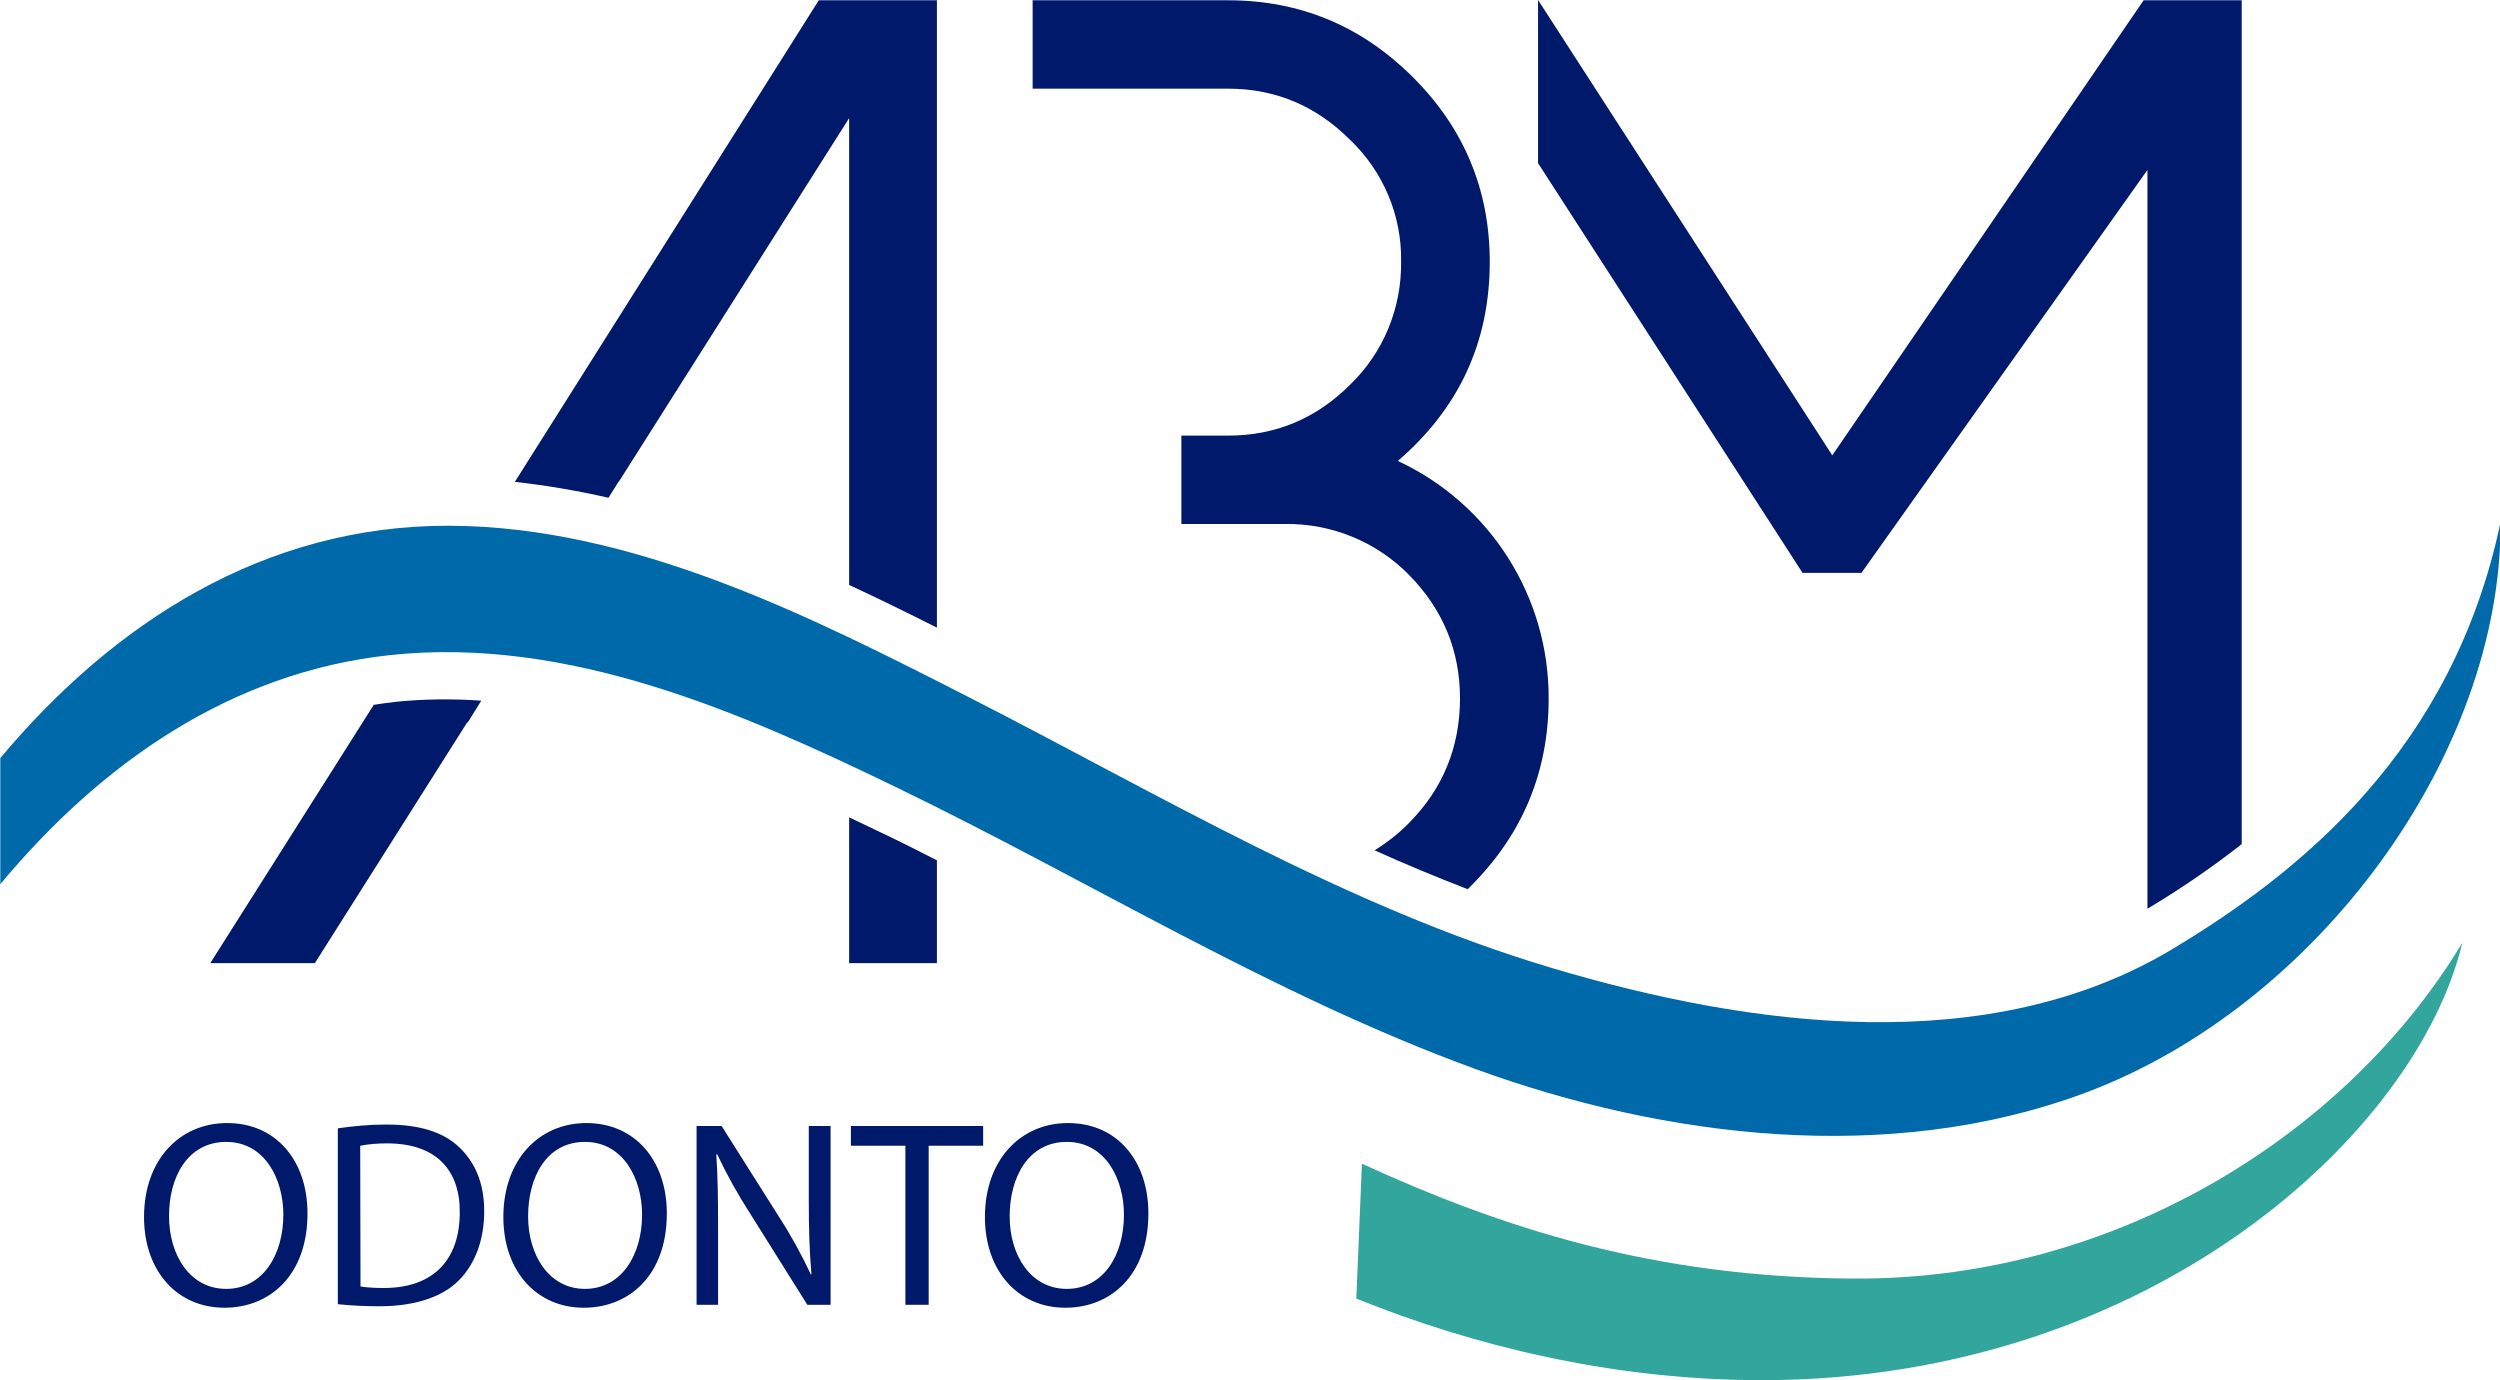 <?xml version="1.0" encoding="utf-8"?>
<!-- Generator: Adobe Illustrator 23.0.2, SVG Export Plug-In . SVG Version: 6.00 Build 0)  -->
<svg version="1.1" id="Camada_1" xmlns="http://www.w3.org/2000/svg" xmlns:xlink="http://www.w3.org/1999/xlink" x="0px" y="0px"
	 viewBox="0 0 848.8 468.6" style="enable-background:new 0 0 848.8 468.6;" xml:space="preserve">
<style type="text/css">
	.st0{fill:#00196A;}
	.st1{fill:#32A59C;}
	.st2{fill:#0069A9;}
</style>
<title>ABM-Logo-Negativo</title>
<path class="st0" d="M206.6,169l3.5-5.6h0.1l78.1-123.3v158.5c10.1,4.7,20.1,9.6,29.8,14.5V0.1h-40.1L174.8,163.6
	C185.5,164.8,196.1,166.6,206.6,169z"/>
<path class="st0" d="M318.2,256.2v-7c-9.7-5-19.7-10-29.8-15v7.7c7.7,3.5,15.4,7.2,23,10.9C313.6,253.9,315.9,255.1,318.2,256.2z"/>
<path class="st0" d="M155.2,194.6l-6.8,10.7c1.1,0,2.1,0,3.2,0c10.3,0,20.6,0.8,30.9,2.2l6-9.4C177.4,196,166.3,194.9,155.2,194.6z"
	/>
<path class="st0" d="M297.3,281.8l-9-4.3V327h29.8v-34.9C311.3,288.6,304.3,285.1,297.3,281.8z"/>
<path class="st0" d="M134.2,238.3c-2.4,0.3-4.9,0.6-7.3,1L71.4,327h35.5l51.7-81.7h0.2l4.6-7.4C153.7,237.2,143.9,237.3,134.2,238.3
	z"/>
<path class="st0" d="M458.4,47.5c11.3,10.8,17.6,25.8,17.3,41.4c0.2,15.7-6,30.8-17.3,41.7c-11.5,11.5-25.3,17.3-41.4,17.3h-15.9v30
	h35.2c15.8-0.2,31,6,42.1,17.3c11.5,11.7,17.3,25.7,17.3,41.9c0,16.5-5.8,30.7-17.3,42.3c-3.5,3.6-7.5,6.7-11.7,9.3
	c10.4,4.7,21,9.1,31.6,13.2c0.4-0.4,0.9-0.8,1.3-1.3c17.4-17.5,26.2-38.6,26.2-63.5c0.1-34.6-19.9-66-51.2-80.6
	c20.8-17.9,31.2-40.4,31.2-67.6c0-24.4-8.7-45.4-26.2-62.8C462.2,8.8,441.4,0.1,416.9,0.1h-66.3v30h66.3
	C433,30.1,446.8,35.9,458.4,47.5z"/>
<path class="st0" d="M632,194.5l97.1-136.8v250.8l0.4-0.2c11-6.6,21.5-13.8,31.6-21.7V0.1h-33.3L622.1,154.6L522.2,0v55.4
	l89.8,139.1L632,194.5z"/>
<path class="st0" d="M104.4,412c0,20.9-12.7,32-28.2,32c-16,0-27.3-12.4-27.3-30.8c0-19.3,12-31.9,28.2-31.9
	C93.7,381.3,104.4,394,104.4,412z M57.4,413c0,13,7,24.6,19.4,24.6s19.4-11.5,19.4-25.2c0-12.1-6.3-24.7-19.4-24.7
	S57.3,399.7,57.4,413L57.4,413z"/>
<path class="st0" d="M114.6,383.1c5.5-0.8,11.1-1.3,16.6-1.3c11.3,0,19.3,2.6,24.6,7.6s8.6,12,8.6,21.8s-3.1,18-8.7,23.6
	s-15,8.7-26.8,8.7c-4.7,0-9.5-0.2-14.2-0.7V383.1z M122.4,436.8c2.6,0.4,5.3,0.5,7.9,0.5c16.7,0,25.8-9.4,25.8-25.7
	c0.1-14.3-8-23.4-24.6-23.4c-3.1,0-6.2,0.2-9.2,0.8L122.4,436.8z"/>
<path class="st0" d="M226.4,412c0,20.9-12.7,32-28.2,32c-16,0-27.3-12.4-27.3-30.8c0-19.3,12-31.9,28.2-31.9
	C215.6,381.3,226.4,394,226.4,412z M179.3,413c0,13,7,24.6,19.3,24.6s19.4-11.4,19.4-25.2c0-12.1-6.3-24.7-19.4-24.7
	S179.3,399.7,179.3,413L179.3,413z"/>
<path class="st0" d="M236.5,443v-60.7h8.5l19.4,30.7c4.1,6.3,7.7,12.9,10.9,19.7l0.2-0.1c-0.7-8.1-0.9-15.5-0.9-24.9v-25.4h7.4V443
	h-7.9l-19.3-30.8c-4.2-6.5-8-13.3-11.3-20.3l-0.3,0.1c0.5,7.7,0.6,14.9,0.6,25V443L236.5,443z"/>
<path class="st0" d="M307.3,389h-18.4v-6.7h44.9v6.7h-18.5v54h-7.9V389z"/>
<path class="st0" d="M389.9,412c0,20.9-12.7,32-28.2,32c-16,0-27.3-12.4-27.3-30.8c0-19.3,12-31.9,28.2-31.9
	C379.2,381.3,389.9,394,389.9,412z M342.8,413c0,13,7,24.6,19.4,24.6s19.4-11.4,19.4-25.2c0-12.1-6.3-24.7-19.4-24.7
	S342.8,399.7,342.8,413L342.8,413z"/>
<path class="st1" d="M629.8,434.1c-68.5-0.3-120.3-17.4-167.4-39l-1.9,45.8c39.6,16,87,27.7,138,27.7
	c131.6-0.2,222.1-83.7,237.5-148.5C797.1,384.8,718.6,434.5,629.8,434.1z"/>
<path class="st2" d="M737.8,322.1c-62.6,37.7-143.8,26.6-211.1,6.5C457,307.8,393.9,269.9,329.5,237c-54.4-27.8-114.6-58.3-177-58.5
	c-62.7-0.2-114,33-152.4,78.9v42.8c33.9-40.7,78-72,132.5-77.8c60.2-6.4,118.9,19.3,171.9,45c65.5,31.7,127.8,70.5,196.3,95.5
	c64.4,23.5,140.6,32.9,207,8.2c79.4-29.6,141.6-115.4,141.2-193.9C832.7,255,780.5,296.4,737.8,322.1z"/>
</svg>
